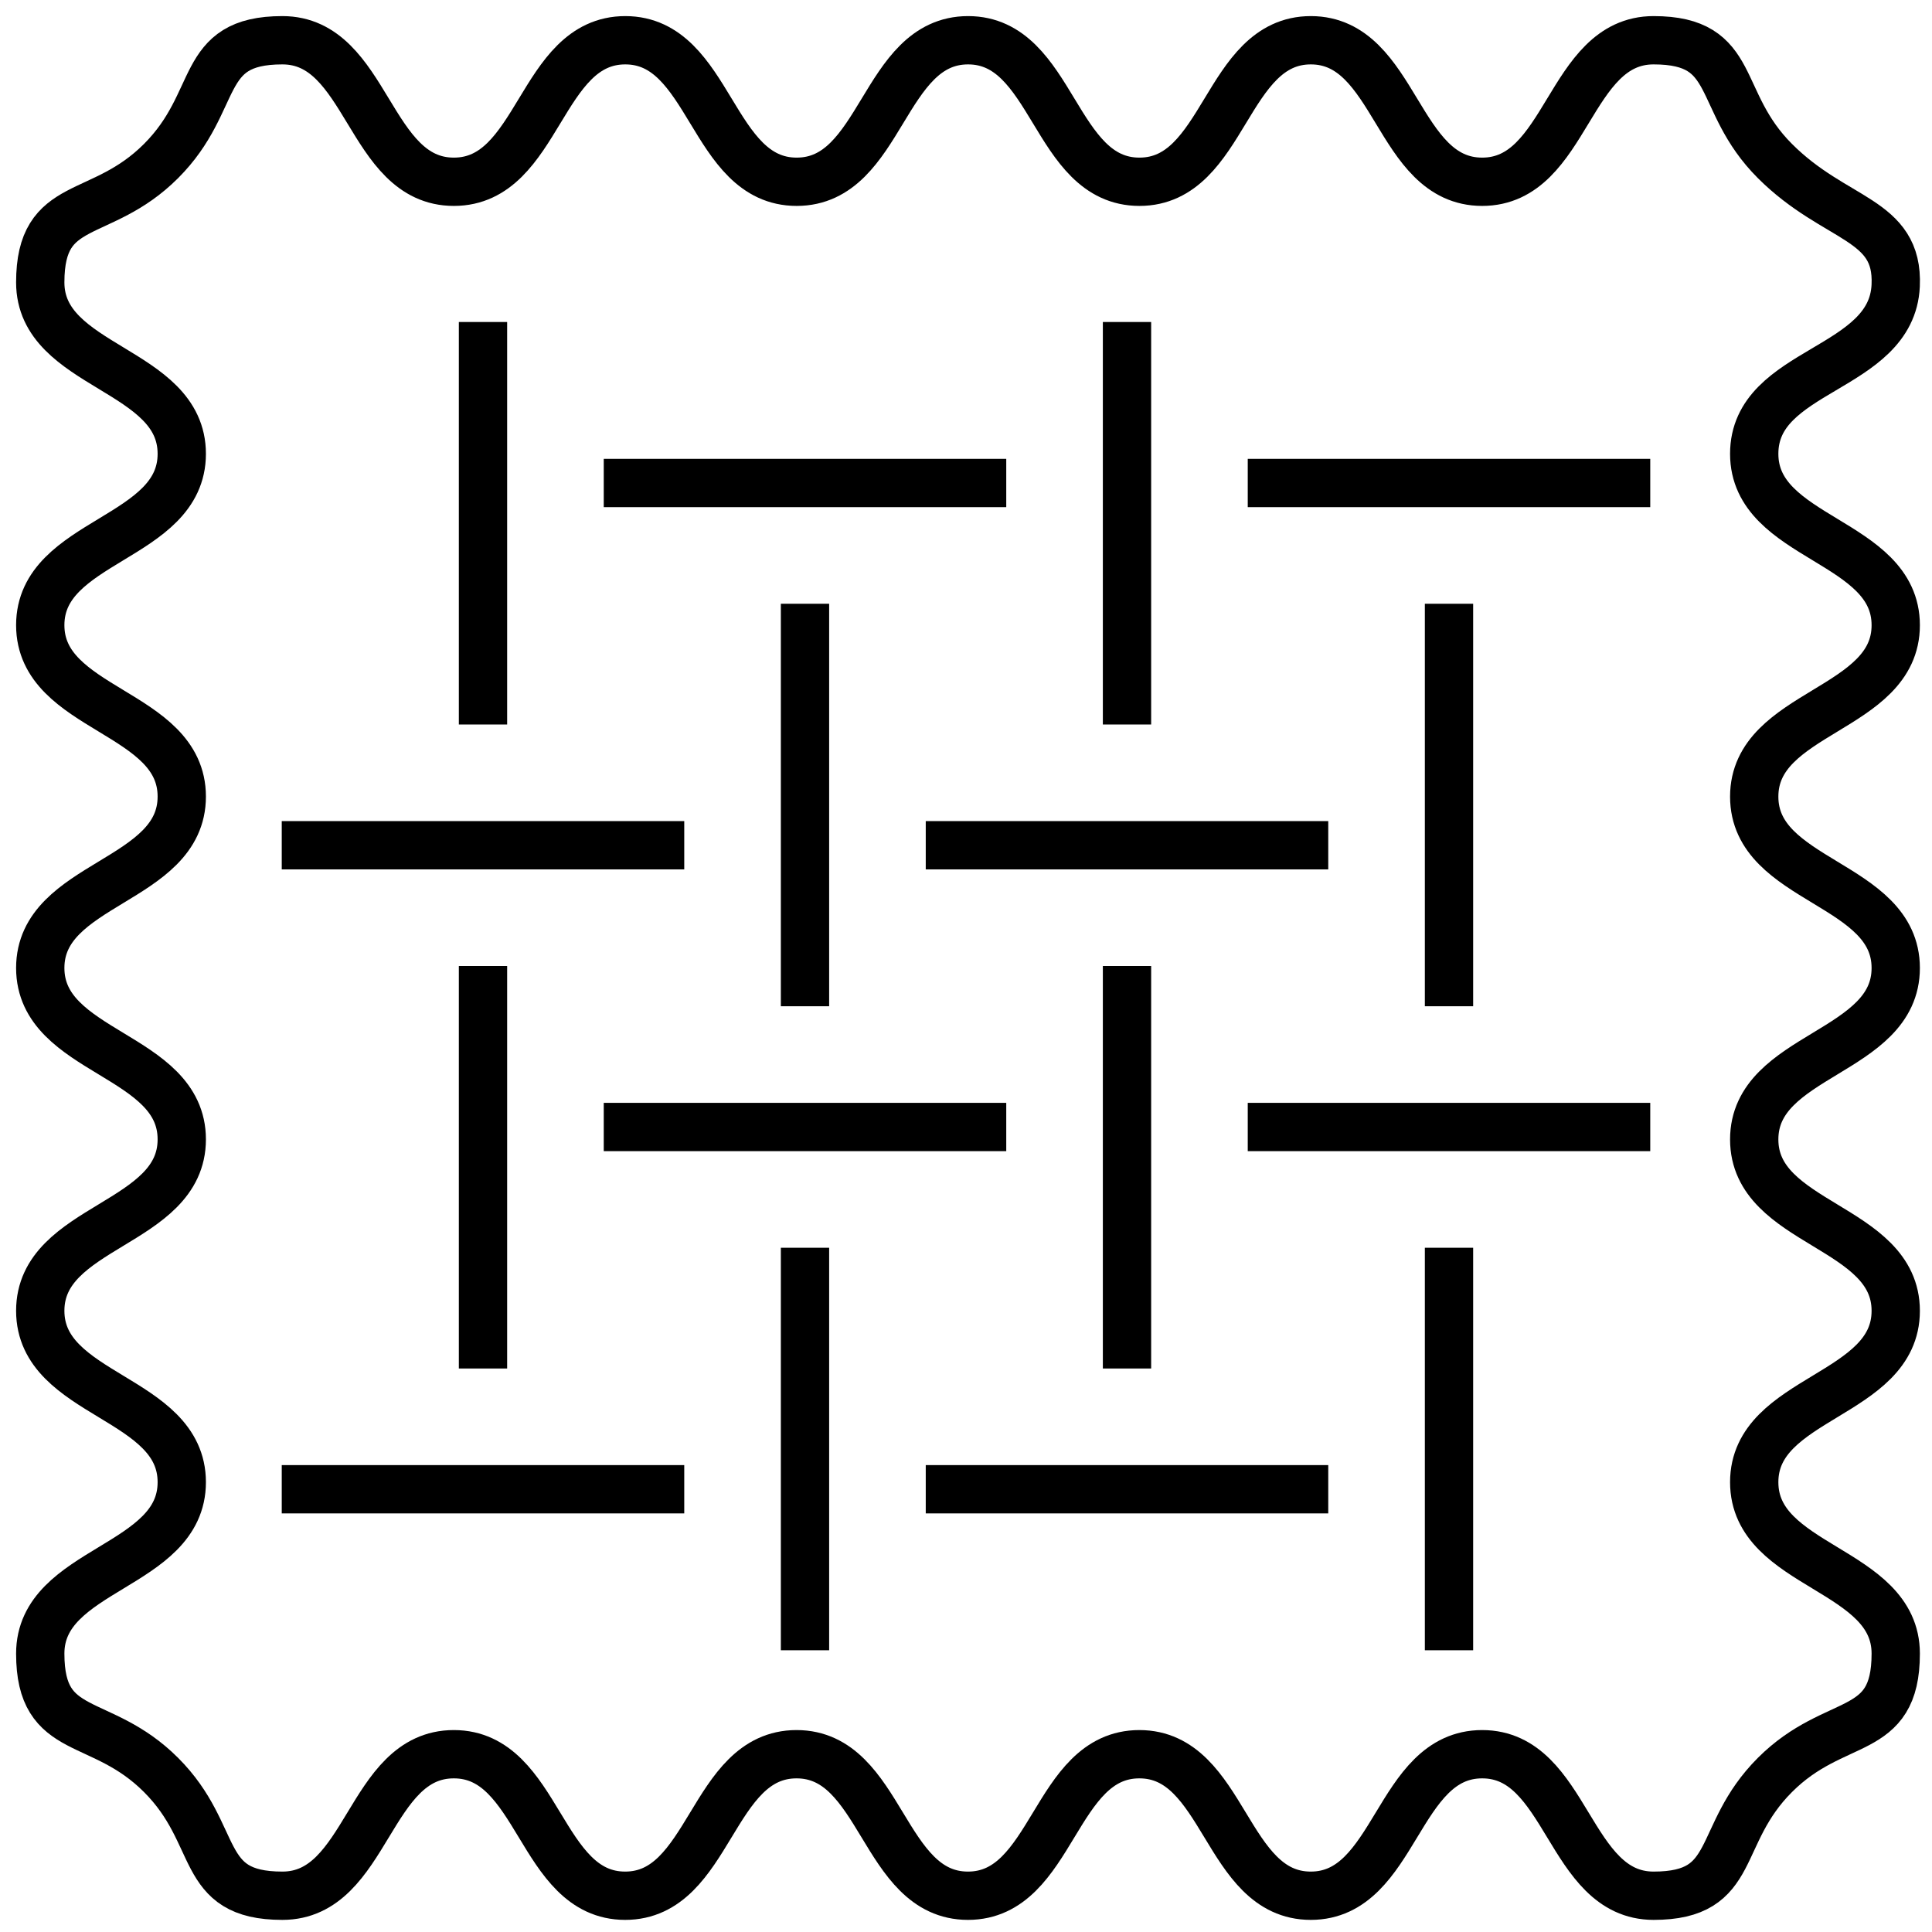 <svg width="48" height="48" viewBox="0 0 48 48" fill="none" xmlns="http://www.w3.org/2000/svg">
<path d="M44.098 4.001C42.593 2.496 43.212 1 41.083 1C38.953 1 38.954 4.516 36.824 4.516C34.694 4.516 34.696 1 32.567 1C30.439 1 30.439 4.516 28.309 4.516C26.179 4.516 26.18 1 24.052 1C21.923 1 21.923 4.516 19.793 4.516C17.663 4.516 17.663 1 15.535 1C13.406 1 13.406 4.516 11.276 4.516C9.146 4.516 9.146 1 7.016 1C4.887 1 5.506 2.496 4.001 4.001C2.496 5.506 1 4.887 1 7.016C1 9.146 4.516 9.145 4.516 11.275C4.516 13.405 1 13.403 1 15.532C1 17.66 4.516 17.66 4.516 19.79C4.516 21.92 1 21.919 1 24.049C1 26.179 4.516 26.177 4.516 28.307C4.516 30.437 1 30.436 1 32.566C1 34.696 4.516 34.694 4.516 36.824C4.516 38.954 1 38.953 1 41.083C1 43.212 2.496 42.593 4.001 44.098C5.506 45.603 4.887 47.099 7.016 47.099C9.146 47.099 9.145 43.583 11.275 43.583C13.405 43.583 13.403 47.099 15.532 47.099C17.66 47.099 17.66 43.583 19.79 43.583C21.92 43.583 21.919 47.099 24.049 47.099C26.179 47.099 26.177 43.583 28.307 43.583C30.437 43.583 30.437 47.099 32.566 47.099C34.694 47.099 34.694 43.583 36.824 43.583C38.954 43.583 38.954 47.099 41.083 47.099C43.211 47.099 42.593 45.603 44.098 44.098C45.603 42.593 47.099 43.212 47.099 41.083C47.099 38.953 43.583 38.954 43.583 36.824C43.583 34.694 47.099 34.696 47.099 32.567C47.099 30.439 43.583 30.439 43.583 28.309C43.583 26.179 47.099 26.18 47.099 24.05C47.099 21.92 43.583 21.922 43.583 19.792C43.583 17.662 47.099 17.662 47.099 15.533C47.099 13.405 43.583 13.405 43.583 11.275C43.583 9.145 47 9.223 47.098 7.096C47.175 5.413 45.603 5.506 44.098 4.001Z" stroke="black" stroke-width="1.2" stroke-miterlimit="10"/>
<path d="M7 37L17 37" stroke="black" stroke-width="1.2"/>
<path d="M12 34L12 24" stroke="black" stroke-width="1.2"/>
<path d="M20 41L20 31" stroke="black" stroke-width="1.2"/>
<path d="M28 34L28 24" stroke="black" stroke-width="1.2"/>
<path d="M36 41L36 31" stroke="black" stroke-width="1.2"/>
<path d="M12 18L12 8" stroke="black" stroke-width="1.2"/>
<path d="M20 25L20 15" stroke="black" stroke-width="1.2"/>
<path d="M28 18L28 8" stroke="black" stroke-width="1.2"/>
<path d="M36 25L36 15" stroke="black" stroke-width="1.2"/>
<path d="M23 37L33 37" stroke="black" stroke-width="1.2"/>
<path d="M15 28L25 28" stroke="black" stroke-width="1.2"/>
<path d="M31 28L41 28" stroke="black" stroke-width="1.2"/>
<path d="M7 21L17 21" stroke="black" stroke-width="1.2"/>
<path d="M23 21L33 21" stroke="black" stroke-width="1.2"/>
<path d="M15 12L25 12" stroke="black" stroke-width="1.2"/>
<path d="M31 12L41 12" stroke="black" stroke-width="1.2"/>
</svg>
